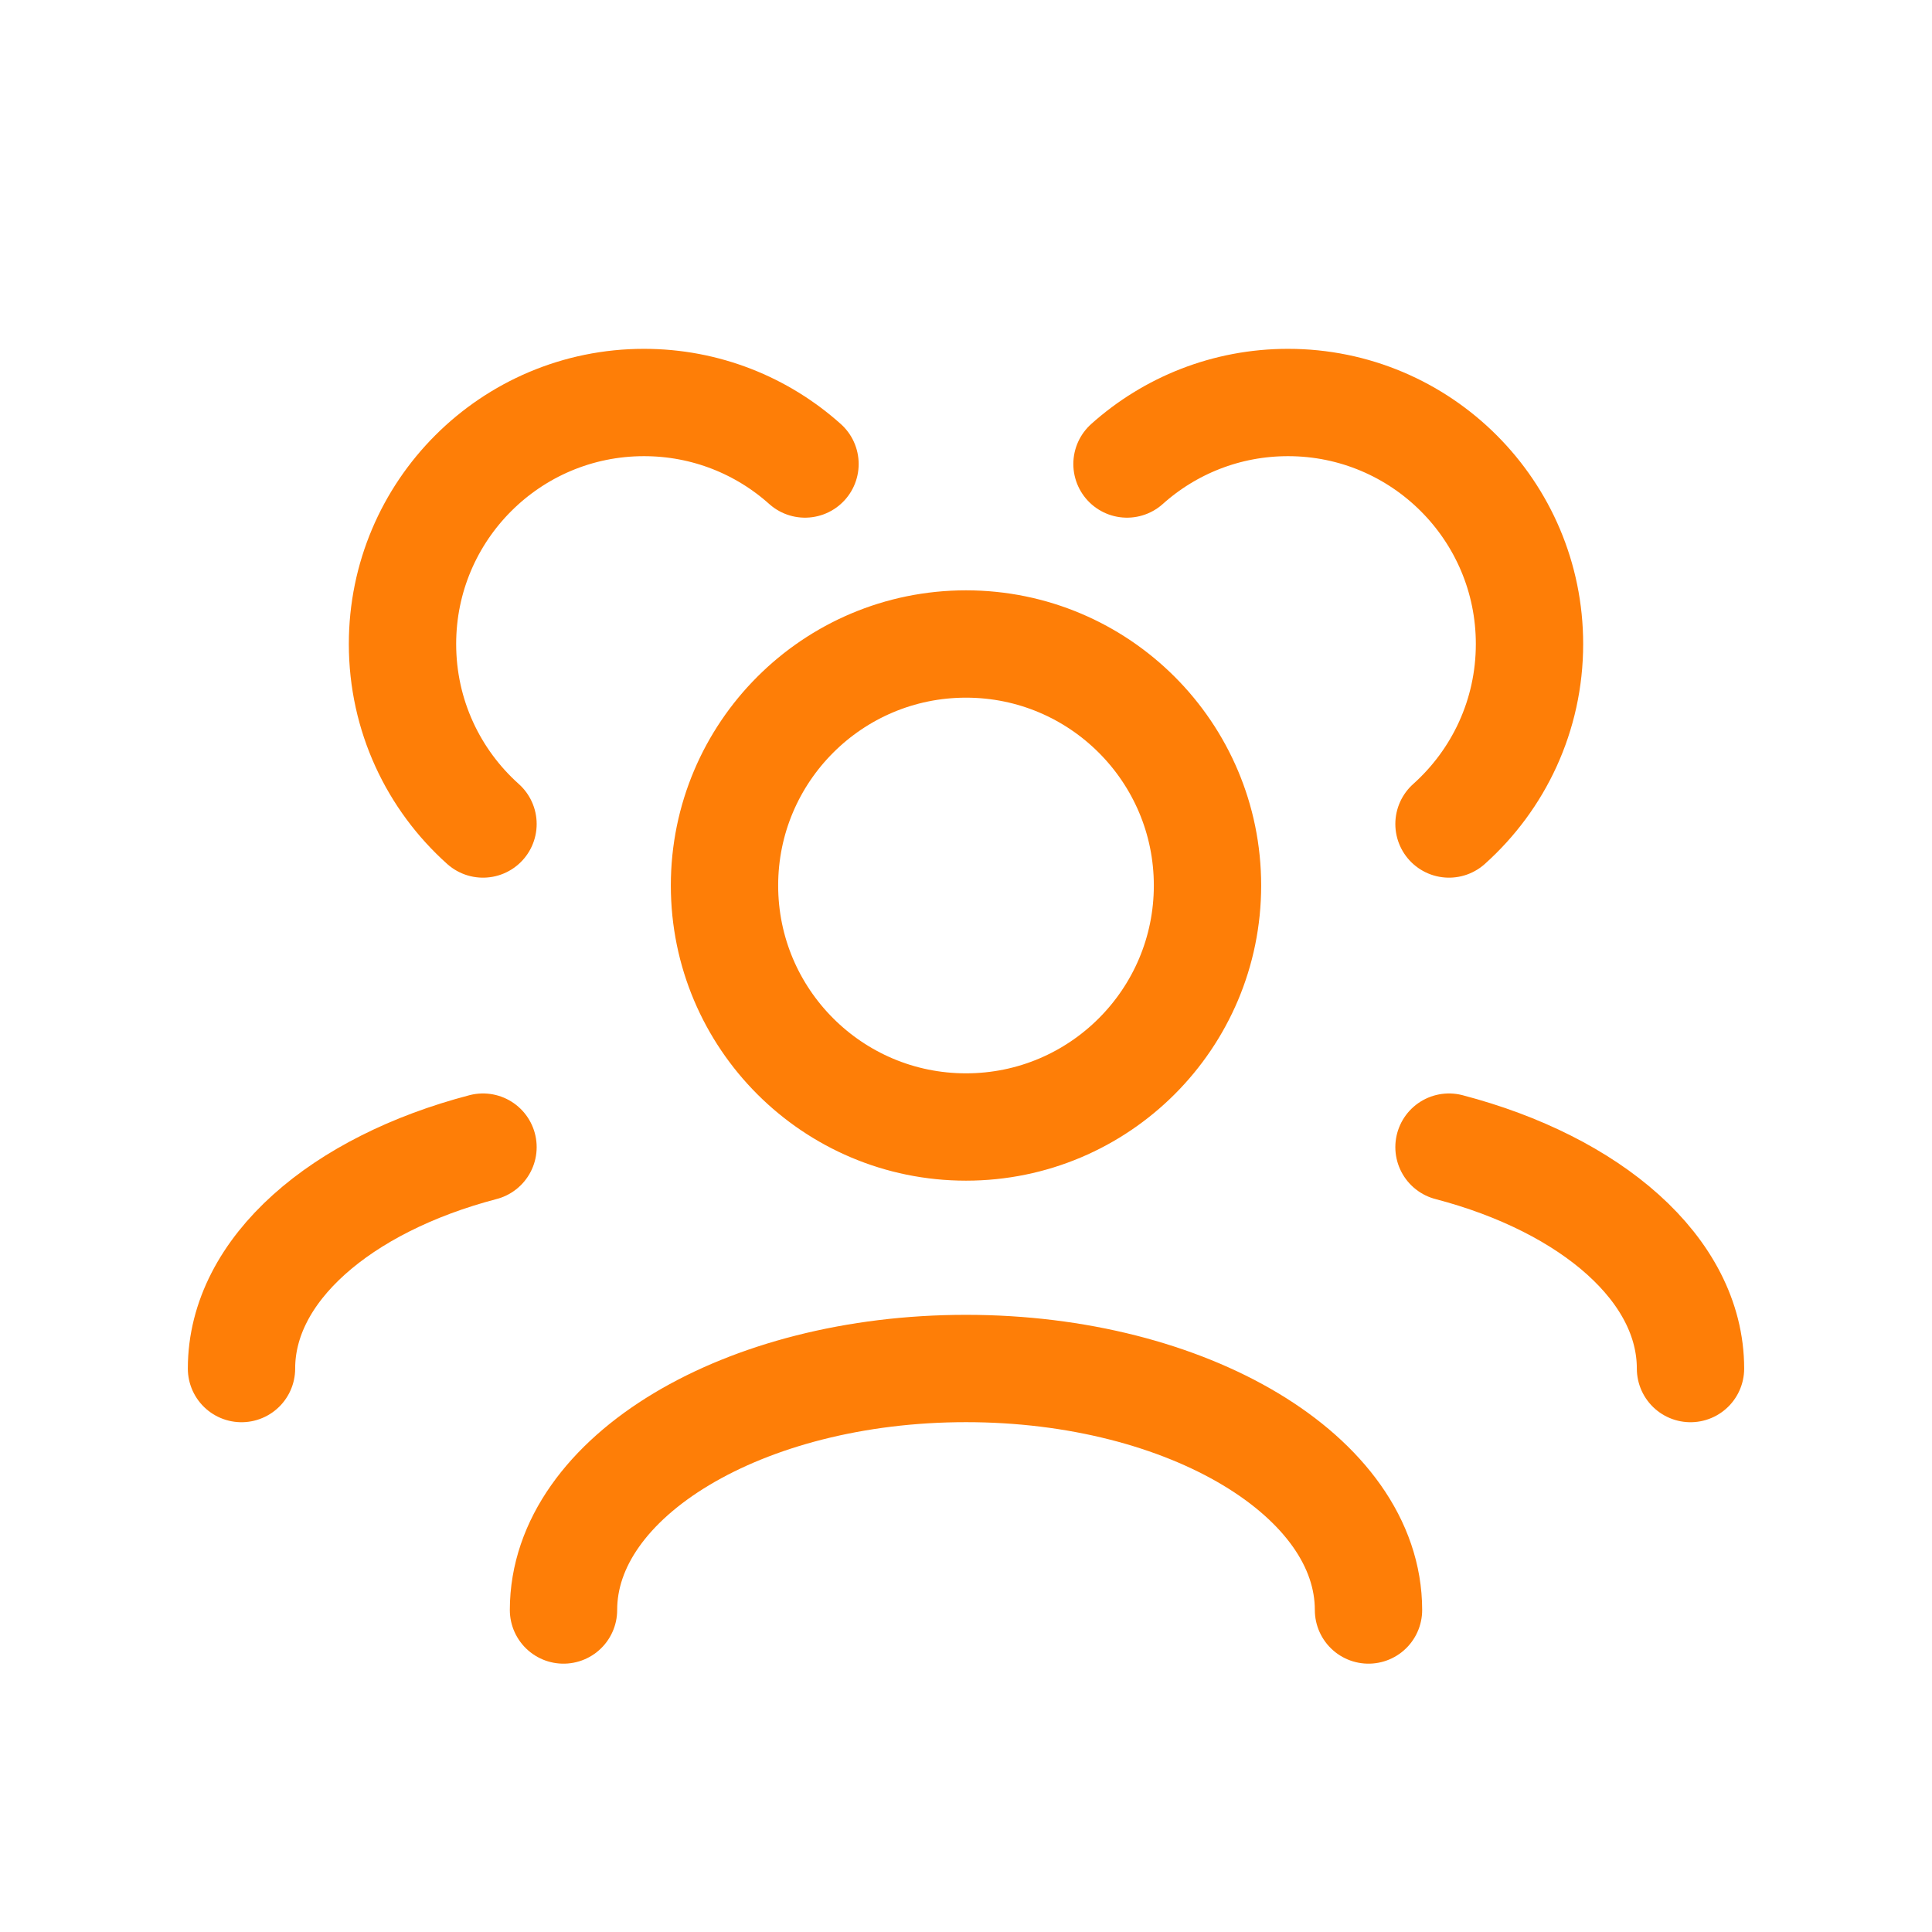 <svg xmlns="http://www.w3.org/2000/svg" width="36" height="36" viewBox="0 0 36 36" fill="none"><path d="M25.5 30C25.5 27.515 22.142 25.5 18 25.5C13.858 25.5 10.5 27.515 10.5 30M31.5 25.501C31.5 23.655 29.649 22.069 27 21.375M4.5 25.501C4.5 23.655 6.351 22.069 9 21.375M27 15.354C27.921 14.53 28.5 13.333 28.5 12C28.5 9.515 26.485 7.5 24 7.5C22.848 7.5 21.796 7.933 21 8.646M9 15.354C8.079 14.53 7.5 13.333 7.5 12C7.5 9.515 9.515 7.5 12 7.5C13.152 7.5 14.204 7.933 15 8.646M18 21C15.515 21 13.5 18.985 13.5 16.5C13.5 14.015 15.515 12 18 12C20.485 12 22.5 14.015 22.5 16.5C22.5 18.985 20.485 21 18 21Z" stroke="#FE7E07" stroke-width="2" stroke-linecap="round" stroke-linejoin="round"></path></svg>